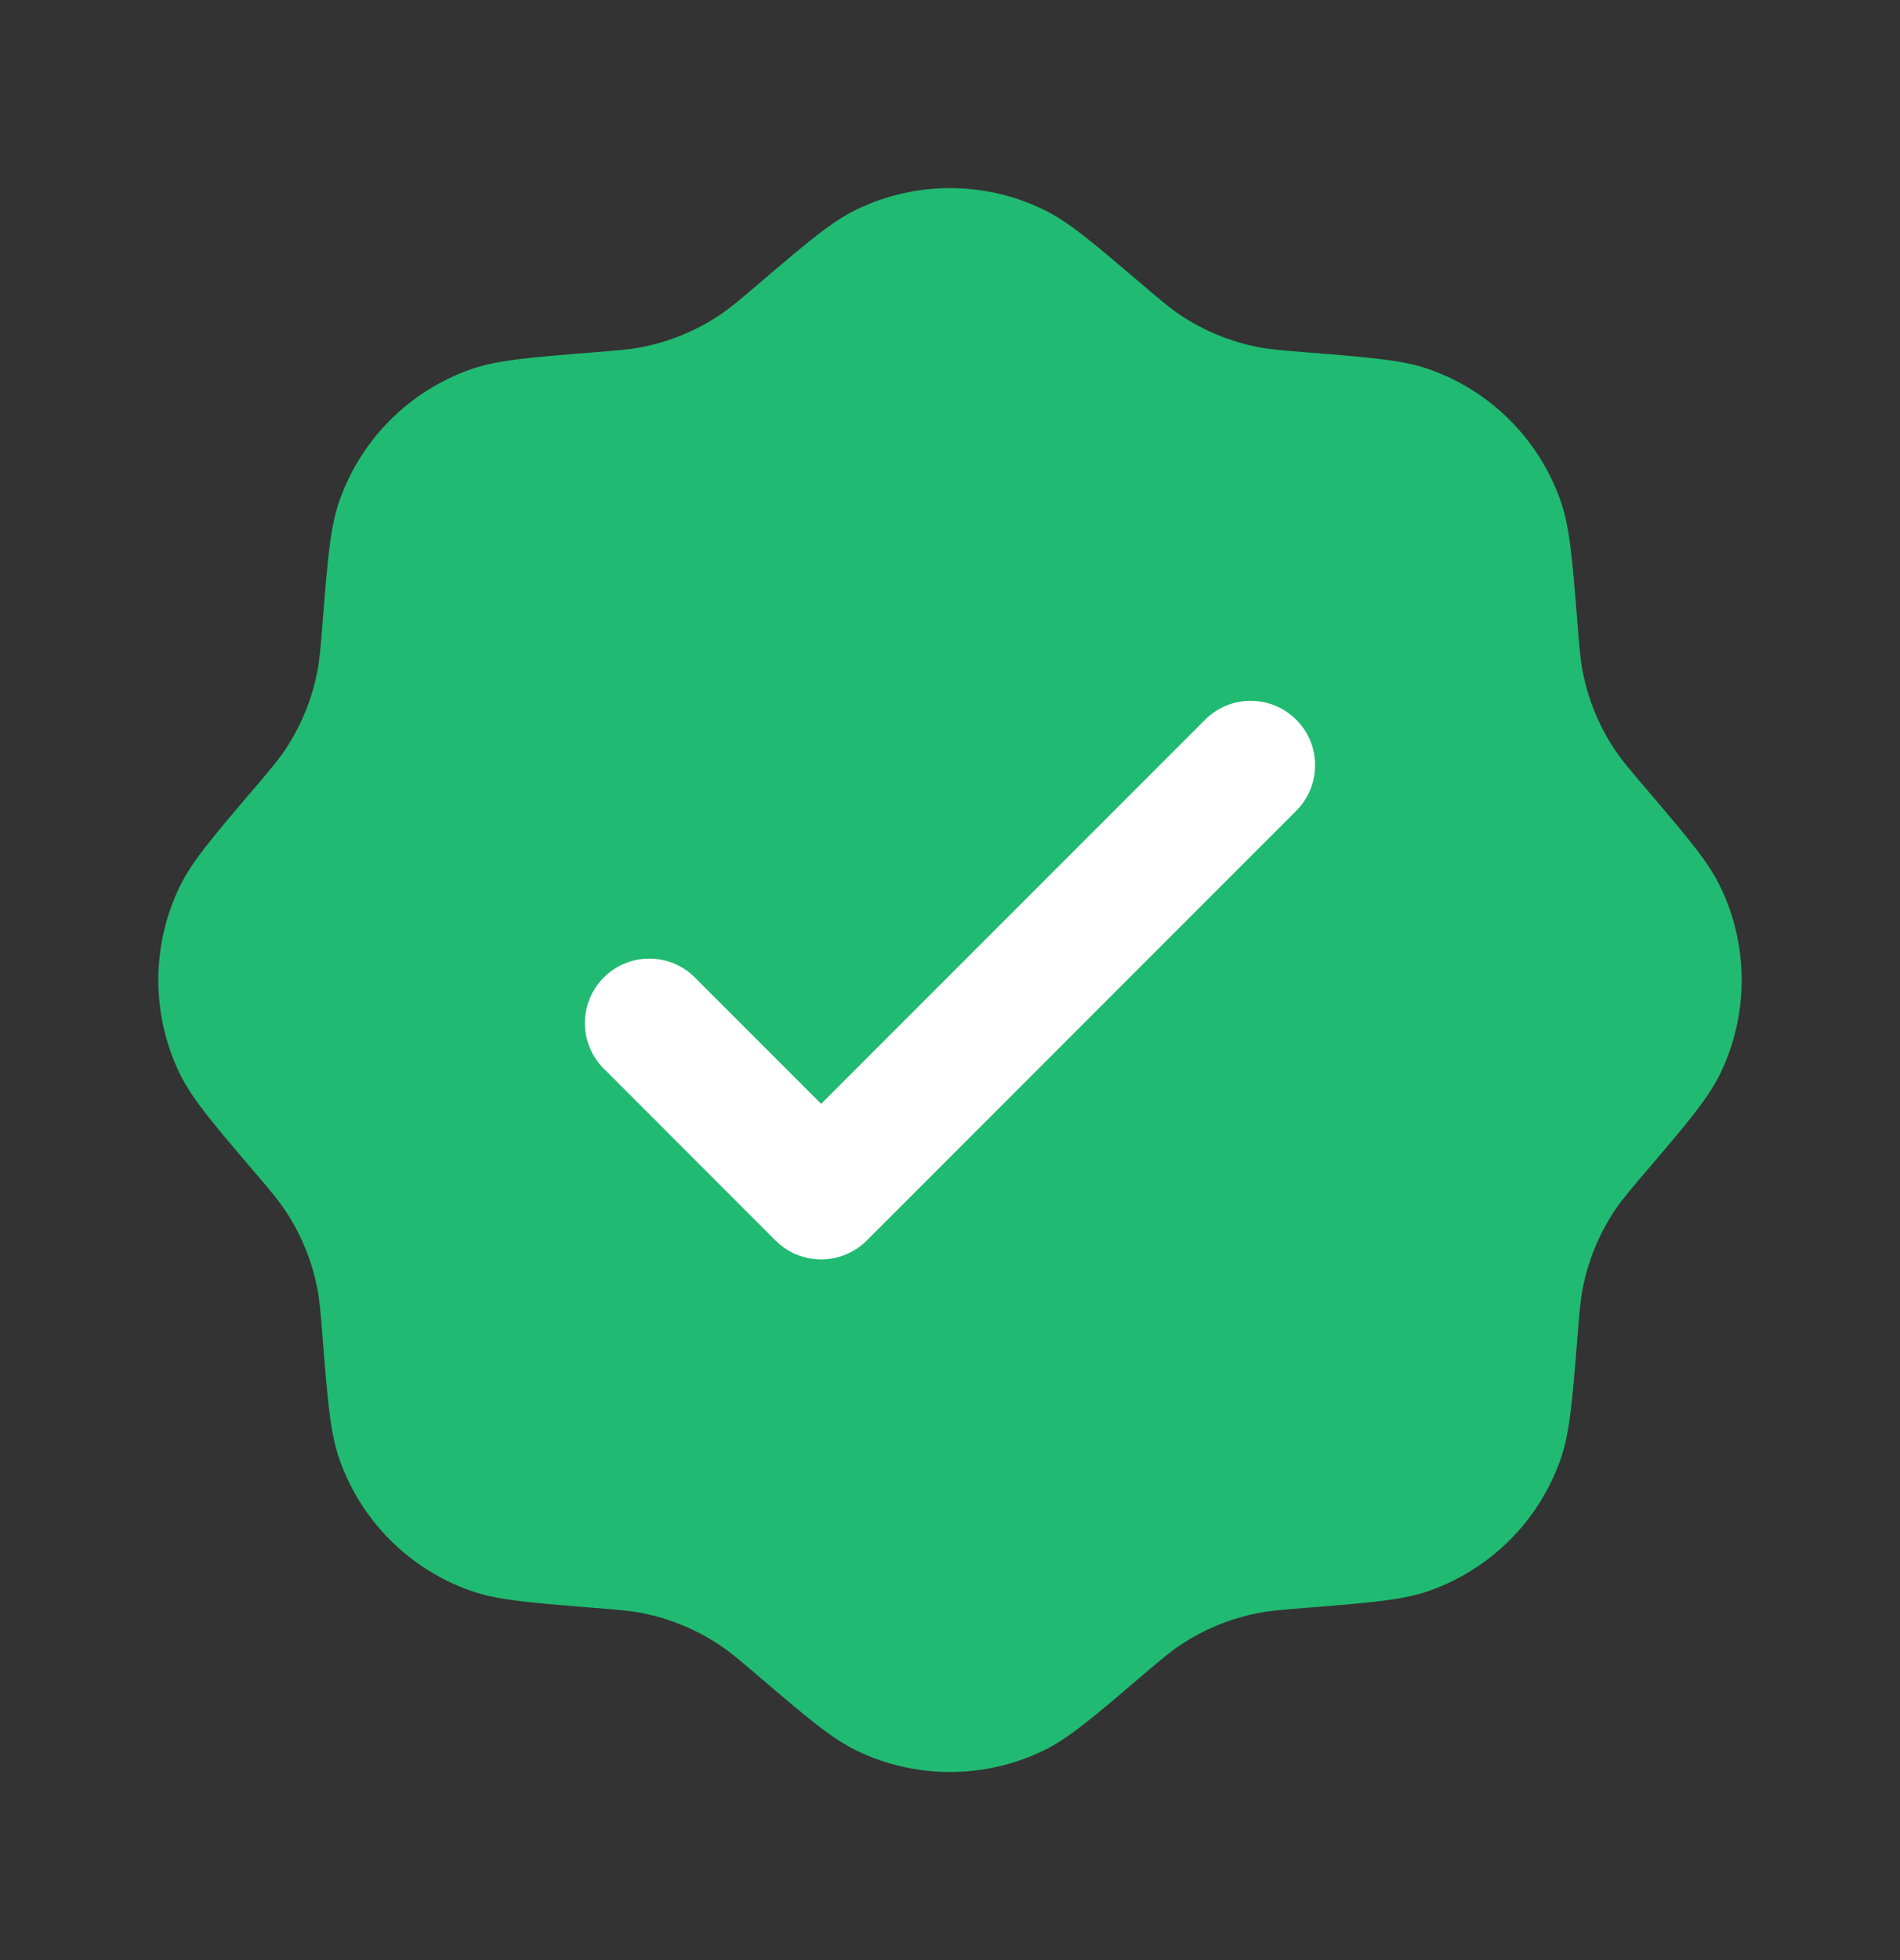 <?xml version="1.0" encoding="UTF-8"?> <svg xmlns="http://www.w3.org/2000/svg" width="32" height="33" viewBox="0 0 32 33" fill="none"><rect x="0" y="0" width="32" height="33" fill="#333333" stroke="none"/><circle cx="16.268" cy="16.496" r="8.167" fill="white"></circle><path fill-rule="evenodd" clip-rule="evenodd" d="M12.79 4.767C12.465 5.044 12.303 5.182 12.129 5.299C11.732 5.565 11.286 5.75 10.816 5.843C10.611 5.883 10.399 5.9 9.973 5.934C8.905 6.019 8.371 6.062 7.925 6.219C6.894 6.583 6.083 7.394 5.719 8.425C5.561 8.871 5.519 9.405 5.434 10.474C5.4 10.899 5.383 11.112 5.342 11.316C5.25 11.786 5.065 12.232 4.798 12.63C4.682 12.803 4.544 12.966 4.267 13.29C3.572 14.106 3.224 14.514 3.02 14.941C2.549 15.927 2.549 17.074 3.02 18.06C3.224 18.487 3.572 18.895 4.267 19.71C4.544 20.035 4.682 20.198 4.798 20.371C5.065 20.768 5.25 21.215 5.342 21.684C5.383 21.889 5.4 22.102 5.434 22.527C5.519 23.595 5.561 24.13 5.719 24.575C6.083 25.606 6.894 26.417 7.925 26.781C8.371 26.939 8.905 26.981 9.973 27.067C10.399 27.101 10.611 27.118 10.816 27.158C11.286 27.251 11.732 27.436 12.129 27.702C12.303 27.818 12.465 27.957 12.79 28.233C13.606 28.929 14.014 29.276 14.44 29.48C15.427 29.951 16.573 29.951 17.56 29.48C17.986 29.276 18.394 28.929 19.21 28.233C19.535 27.957 19.697 27.818 19.87 27.702C20.268 27.436 20.714 27.251 21.184 27.158C21.389 27.118 21.601 27.101 22.026 27.067C23.095 26.981 23.629 26.939 24.075 26.781C25.106 26.417 25.917 25.606 26.281 24.575C26.438 24.13 26.481 23.595 26.566 22.527C26.6 22.102 26.617 21.889 26.658 21.684C26.75 21.215 26.935 20.768 27.202 20.371C27.318 20.198 27.456 20.035 27.733 19.71C28.428 18.895 28.776 18.487 28.98 18.06C29.451 17.074 29.451 15.927 28.98 14.941C28.776 14.514 28.428 14.106 27.733 13.29C27.456 12.966 27.318 12.803 27.202 12.63C26.935 12.232 26.75 11.786 26.658 11.316C26.617 11.112 26.6 10.899 26.566 10.474C26.481 9.405 26.438 8.871 26.281 8.425C25.917 7.394 25.106 6.583 24.075 6.219C23.629 6.062 23.095 6.019 22.026 5.934C21.601 5.9 21.389 5.883 21.184 5.843C20.714 5.75 20.268 5.565 19.87 5.299C19.697 5.182 19.535 5.044 19.21 4.767C18.394 4.072 17.986 3.724 17.56 3.521C16.573 3.049 15.427 3.049 14.44 3.521C14.014 3.724 13.606 4.072 12.79 4.767ZM21.831 13.651C22.255 13.227 22.255 12.54 21.831 12.117C21.407 11.693 20.72 11.693 20.297 12.117L13.83 18.584L11.703 16.457C11.28 16.033 10.592 16.033 10.169 16.457C9.745 16.881 9.745 17.568 10.169 17.992L13.062 20.886C13.486 21.309 14.173 21.309 14.597 20.886L21.831 13.651Z" fill="#21BA72"></path></svg> 